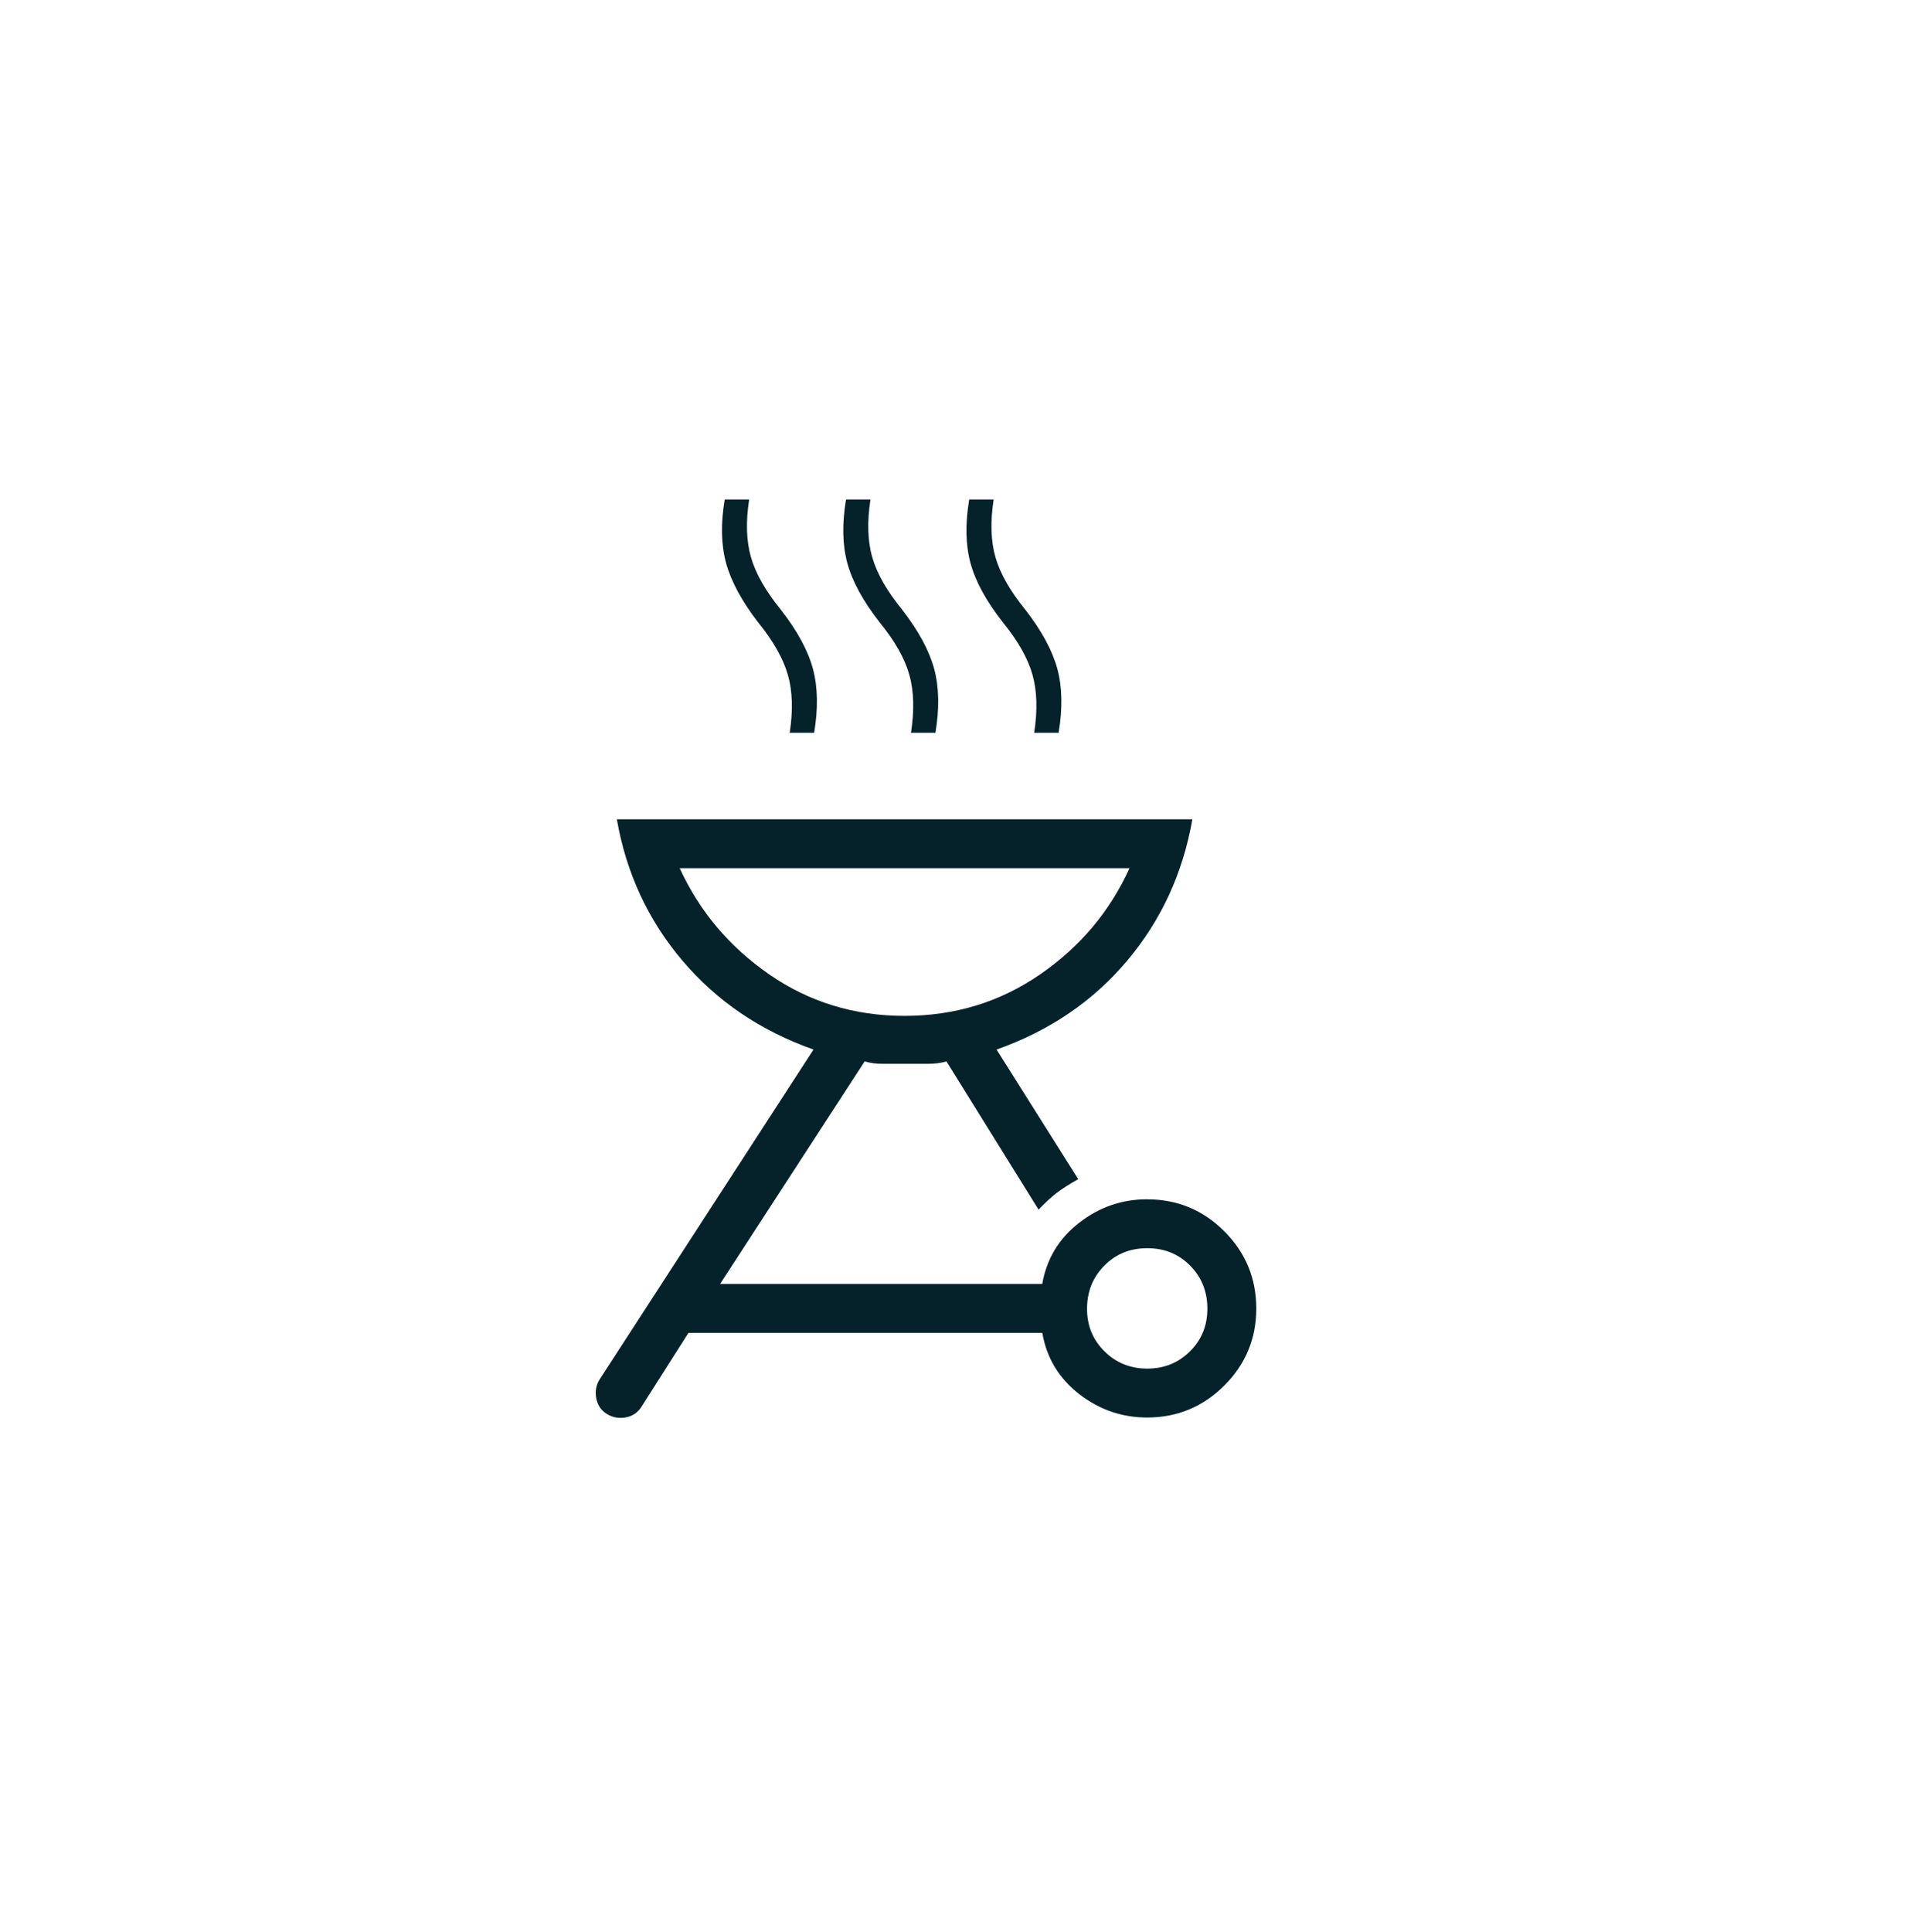 <svg width="78" height="79" viewBox="0 0 78 79" fill="none" xmlns="http://www.w3.org/2000/svg">
<path d="M46.924 49.04C48.155 49.04 49.205 49.475 50.076 50.346C50.947 51.217 51.383 52.268 51.384 53.5C51.385 54.732 50.949 55.783 50.076 56.654C49.203 57.525 48.152 57.961 46.924 57.962C45.888 57.962 44.957 57.64 44.132 56.996C43.307 56.352 42.807 55.52 42.632 54.5H28.16L26.236 57.524C26.089 57.759 25.876 57.903 25.596 57.956C25.316 58.009 25.058 57.963 24.822 57.816C24.586 57.669 24.441 57.456 24.388 57.176C24.335 56.895 24.381 56.636 24.528 56.4L33.274 42.916C31.106 42.149 29.319 40.938 27.914 39.282C26.509 37.626 25.614 35.699 25.23 33.5H48.77C48.385 35.7 47.496 37.627 46.104 39.282C44.712 40.937 42.931 42.148 40.762 42.916L44.102 48.216C43.737 48.421 43.445 48.607 43.226 48.774C43.007 48.941 42.759 49.17 42.48 49.462L38.712 43.4C38.496 43.467 38.232 43.5 37.92 43.5H36.12C35.832 43.5 35.581 43.467 35.366 43.4L29.454 52.5H42.63C42.807 51.48 43.308 50.648 44.132 50.004C44.956 49.36 45.887 49.038 46.924 49.038M46.924 55.962C47.617 55.962 48.201 55.725 48.676 55.252C49.151 54.779 49.387 54.195 49.384 53.5C49.381 52.805 49.145 52.221 48.676 51.748C48.207 51.275 47.623 51.038 46.924 51.038C46.225 51.038 45.641 51.275 45.172 51.748C44.703 52.221 44.466 52.805 44.462 53.5C44.458 54.195 44.695 54.779 45.172 55.252C45.649 55.725 46.233 55.962 46.924 55.962ZM37 41.538C39.051 41.538 40.895 40.975 42.532 39.85C44.169 38.725 45.392 37.275 46.2 35.5H27.8C28.616 37.273 29.841 38.723 31.474 39.85C33.107 40.977 34.949 41.539 37 41.538ZM32.3 29.962C32.441 29.046 32.416 28.255 32.224 27.588C32.032 26.921 31.625 26.206 31.004 25.442C30.337 24.575 29.902 23.769 29.698 23.024C29.494 22.279 29.475 21.412 29.642 20.424H30.642C30.501 21.339 30.526 22.127 30.718 22.79C30.909 23.453 31.315 24.166 31.938 24.93C32.613 25.797 33.05 26.603 33.25 27.348C33.45 28.093 33.467 28.965 33.3 29.962H32.3ZM37.26 29.962C37.403 29.046 37.38 28.255 37.192 27.588C37.004 26.921 36.599 26.206 35.976 25.442C35.303 24.583 34.864 23.781 34.66 23.036C34.456 22.291 34.437 21.42 34.604 20.424H35.604C35.463 21.339 35.487 22.127 35.678 22.79C35.87 23.453 36.277 24.166 36.9 24.93C37.567 25.79 38.002 26.592 38.206 27.336C38.41 28.081 38.429 28.957 38.262 29.962H37.26ZM42.3 29.962C42.441 29.046 42.418 28.255 42.23 27.588C42.042 26.921 41.637 26.206 41.016 25.442C40.341 24.583 39.902 23.781 39.698 23.036C39.494 22.291 39.475 21.42 39.642 20.424H40.642C40.501 21.339 40.526 22.127 40.718 22.79C40.909 23.453 41.315 24.166 41.938 24.93C42.605 25.79 43.04 26.592 43.244 27.336C43.448 28.08 43.467 28.955 43.3 29.962H42.3Z" fill="#05222A"/>
</svg>
